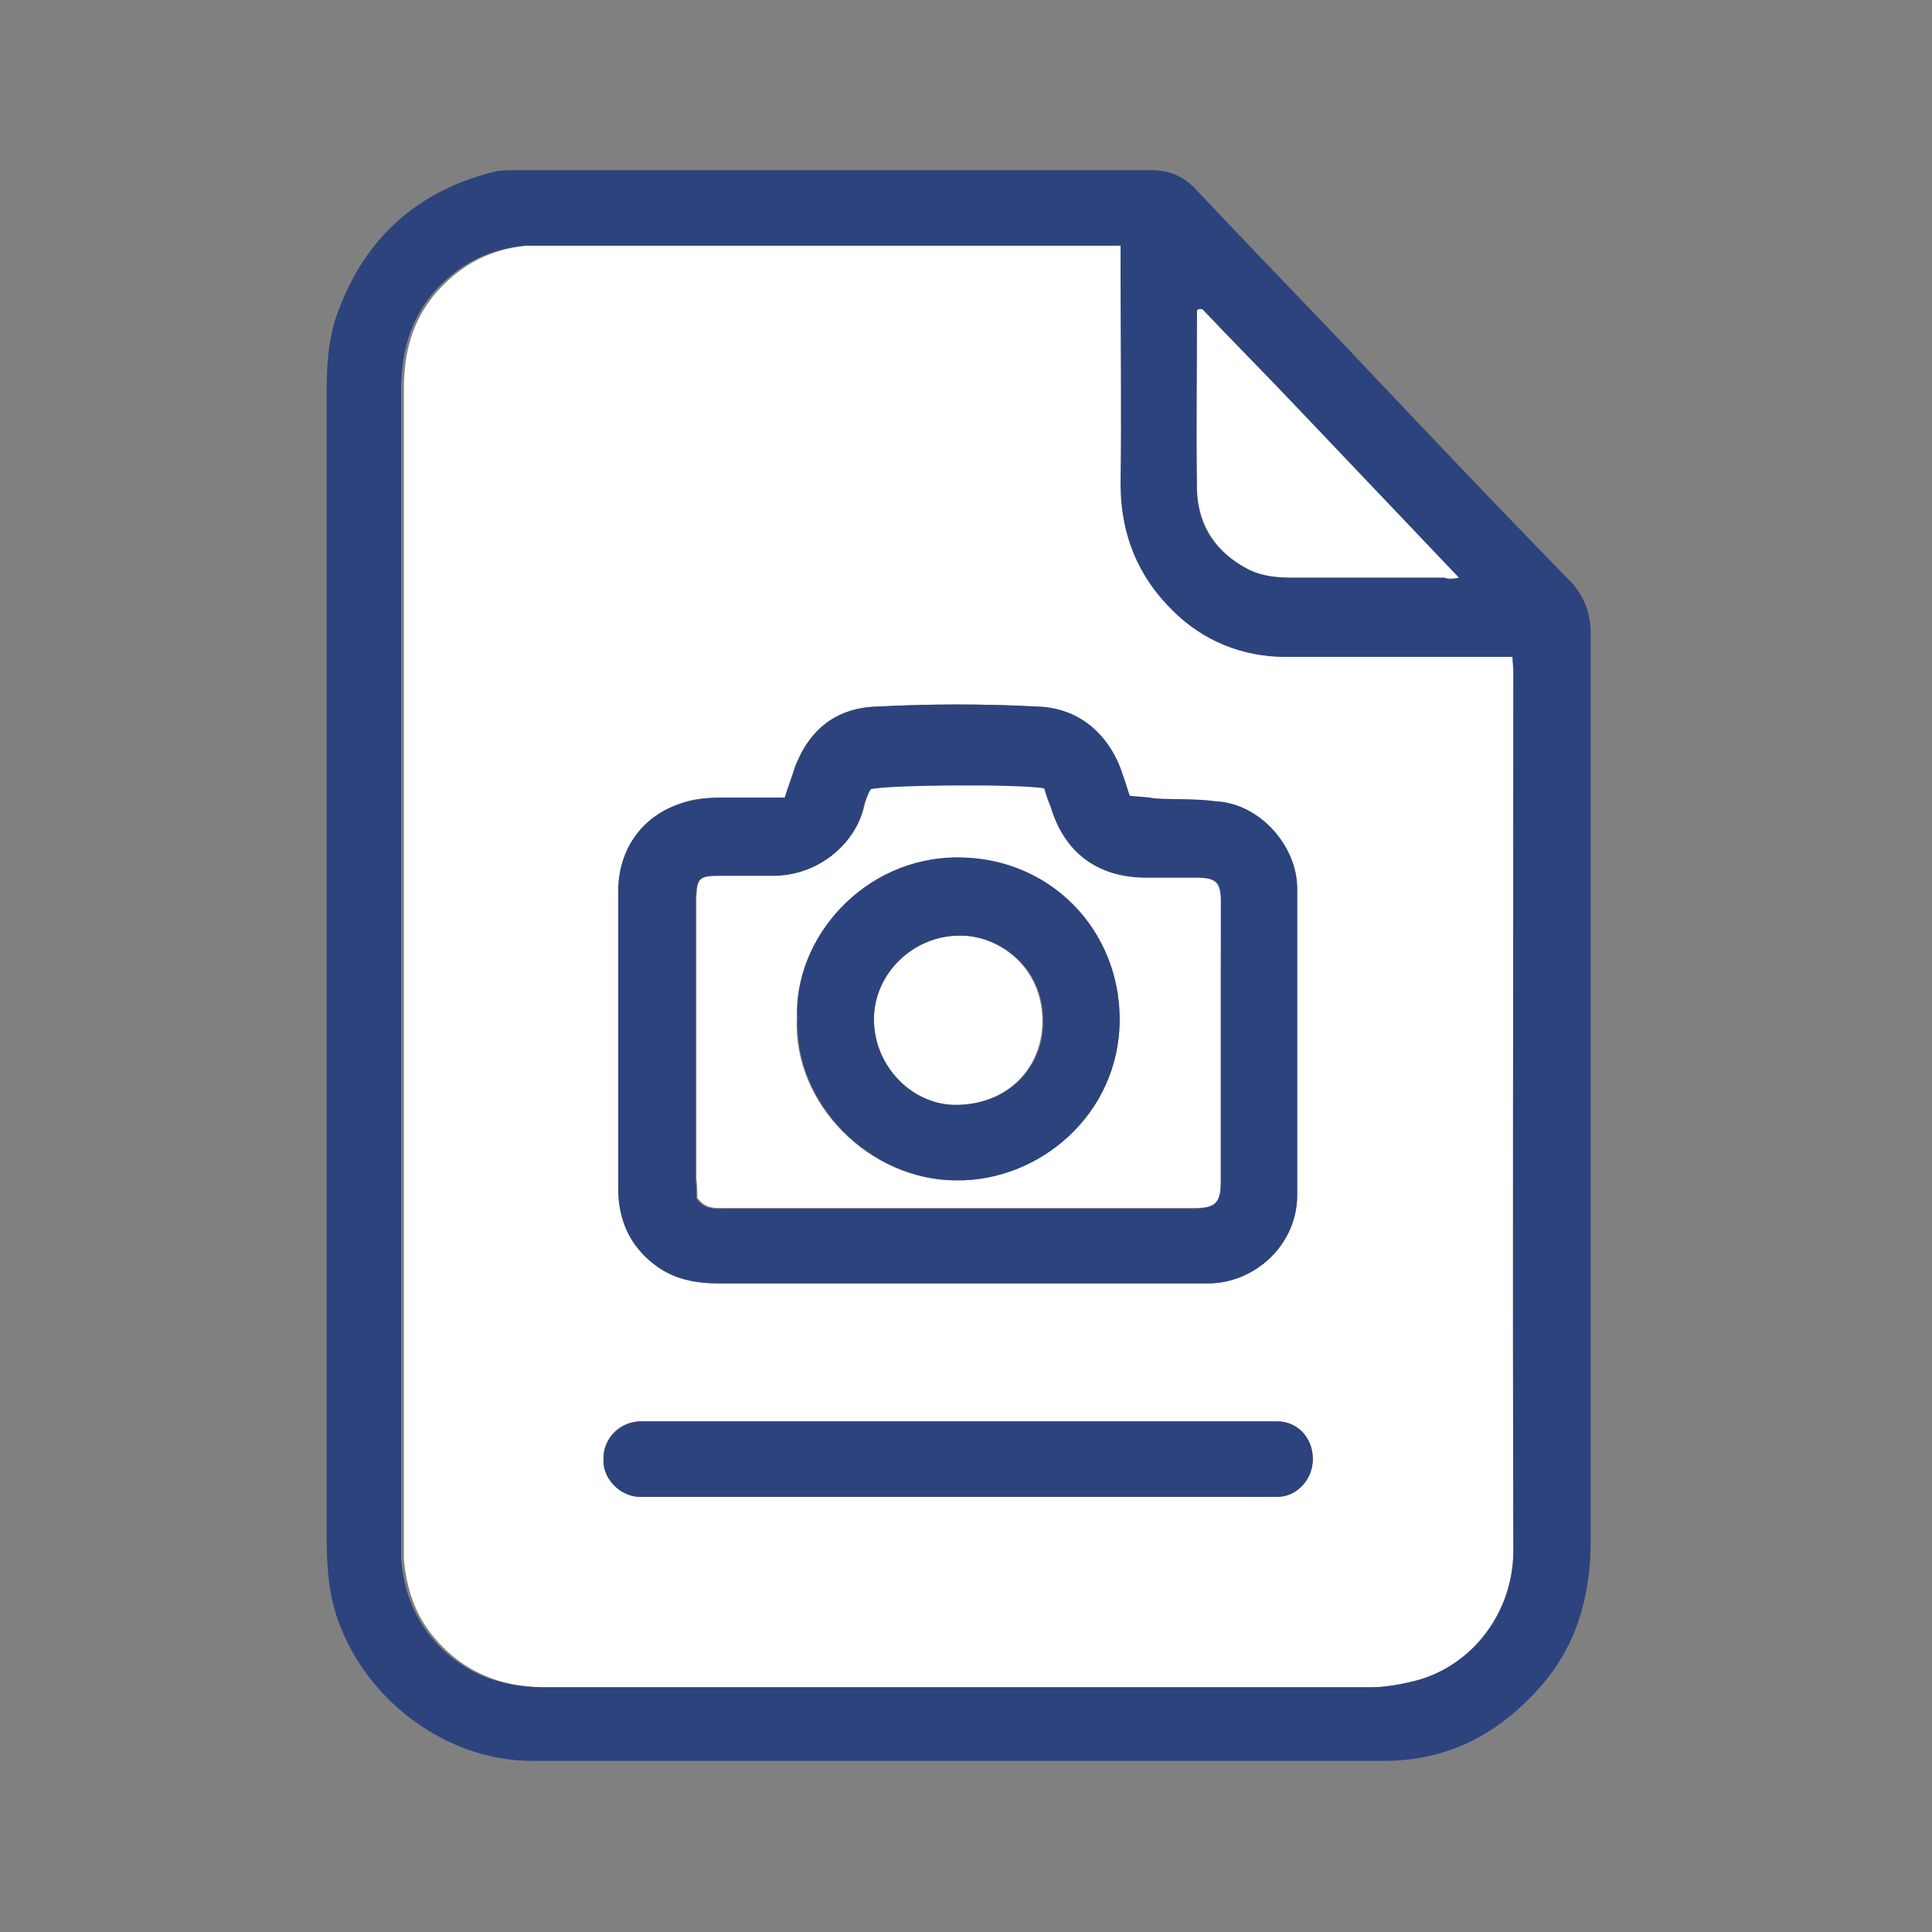<?xml version="1.0" encoding="UTF-8"?> <!-- Generator: Adobe Illustrator 22.1.0, SVG Export Plug-In . SVG Version: 6.00 Build 0) --> <svg xmlns="http://www.w3.org/2000/svg" xmlns:xlink="http://www.w3.org/1999/xlink" id="Слой_1" x="0px" y="0px" viewBox="0 0 210 210" style="enable-background:new 0 0 210 210;" xml:space="preserve"><rect x="0" y="0" width="210" height="210" fill="#808080" stroke="none"/> <style type="text/css"> .st0{fill:#FFFFFF;} .st1{fill:#2D437D;} </style> <g> <g id="XMLID_1_"> <g> <path class="st0" d="M132.7,105.7c0,7.5,0,15.2,0,22.7c0,2.4-0.5,2.9-2.9,2.9c-17.1,0-34.1,0-51.2,0c-0.9,0-1.9,0.1-2.8-1.1 c0-0.5,0-1.3-0.1-2.1c0-9.9,0-19.8,0-29.8c0-0.3,0-0.4,0-0.7c0.1-2.3,0.4-2.5,2.5-2.5c2,0,3.8,0,5.7,0c5.2,0.1,9.3-3.6,10.1-7.7 c0.1-0.5,0.4-1.2,0.7-1.7c1.7-0.5,16.4-0.7,18.9-0.1c0.1,0.7,0.4,1.3,0.7,2c1.6,5,5.2,7.7,10.4,7.7c1.9,0,3.6,0,5.4,0 c2.1,0,2.7,0.5,2.7,2.6C132.7,100.5,132.7,103.2,132.7,105.7z M121.7,110.8c0-9.7-7.5-17.6-17.6-17.6c-10.3,0-17.8,8.9-17.5,17.5 c-0.4,9.3,7.9,17.6,17.3,17.6C112.9,128.4,121.7,121.2,121.7,110.8z"></path> <path class="st0" d="M113.3,111c0,5-3.7,9-9.3,9.1c-4.9,0.1-9.1-4.2-9.1-9.3c0-5,4.2-9.1,9.3-9.1 C108.3,101.6,113.3,104.9,113.3,111z"></path> <path class="st0" d="M141,44.3c5.8,6.1,11.6,12.2,17.6,18.5c-0.8,0.1-1.2,0.1-1.6,0c-5.4,0-10.9,0-16.3,0c-1.7,0-3.4-0.1-5-0.9 c-3.4-1.8-5.4-4.6-5.6-8.6c-0.1-6.5,0-13.1,0-19.6c0.1-0.1,0.3-0.1,0.3-0.1c0.1,0,0.3,0,0.3,0C134.1,37.2,137.6,40.7,141,44.3z"></path> <path class="st0" d="M164.5,73c0,31.9-0.1,63.6,0,95.5c0,6.8-4.5,12.6-10.4,14.2c-1.6,0.4-3.3,0.7-4.9,0.7c-29.9,0-59.9,0-89.8,0 c-4.9,0-9-1.6-12.2-5.4c-2.1-2.5-3-5.3-3.3-8.5c0-0.7,0-1.2,0-1.9c0-41.8,0-83.5,0-125.3c0-4,0.9-7.5,3.6-10.6 c2.7-3,5.8-4.6,9.8-5c0.8,0,1.5,0,2.3,0c20,0,40.1,0,60.1,0c0.7,0,1.3,0,2.4,0c0,1.1,0,1.8,0,2.6c0,7.8,0.1,15.5,0,23.3 c0,5.4,1.8,10,5.7,13.8c3.3,3.3,7.5,5,12.2,5c7.4,0,14.7,0,22,0c0.9,0,1.7,0,2.7,0C164.4,72.1,164.5,72.5,164.5,73z M142.7,158.6 c0-2.3-1.6-4-3.7-4.1c-0.7,0-1.3,0-2,0c-10.8,0-21.8,0-32.7,0c-11,0-22,0-32.9,0c-0.7,0-1.3,0-2,0c-2.1,0.1-3.8,1.8-3.8,4 c-0.1,2.1,1.7,4.1,3.8,4.2c0.7,0,1.3,0,2,0c21.8,0,43.8,0,65.6,0c0.7,0,1.3,0,2,0C141.1,162.6,142.7,160.7,142.7,158.6z M141,129.9c0-11.1,0-22.2,0-33.3c0-4.6-4.1-9.3-8.9-9.5c-2.1-0.3-4.4-0.1-6.5-0.3c-0.9-0.1-1.9-0.1-2.8-0.3 c-0.3-0.8-0.5-1.6-0.8-2.4c-1.1-3.4-4.1-7.1-9.3-7.3c-5.7-0.3-11.5-0.3-17.3,0c-4.4,0.1-7.4,2.4-9,6.6c-0.3,1.1-0.7,2-1.1,3.3 c-2.4,0-4.6,0-6.9,0c-1.6,0-3.2,0.1-4.6,0.7c-4.1,1.5-6.6,5-6.6,9.5c0,5.3,0,10.5,0,15.6c0,5.6,0,11.1,0,16.7 c0,3.3,1.2,6.2,4,8.3c2.1,1.6,4.5,2,7,2c15.2,0,30.6,0,45.8,0c2.5,0,4.9,0,7.3,0C136.4,139.5,141,135.3,141,129.9z"></path> <path class="st1" d="M172.9,68.8c0,32.9,0,65.8,0,98.7c0,6.1-1.6,11.6-5.7,16.1c-4.4,4.9-9.9,7.8-16.7,7.8c-31,0-61.9,0-92.7,0 c-9.4,0-18.4-6.8-21.3-16c-0.9-2.9-1-5.9-1-8.9c0-20.5,0-41.1,0-61.8c0-20.5,0-41.1,0-61.6c0-3,0.1-6.2,1.2-9.1 c3-8.3,8.9-13.4,17.3-15.4c0.7-0.1,1.5-0.1,2.3-0.1c22.9,0,45.9,0,68.8,0c2.1,0,3.6,0.7,4.9,2.1c4.9,5.2,9.8,10.3,14.8,15.5 c8.6,9.1,17.3,18.3,26.1,27.3C172.2,64.9,172.9,66.7,172.9,68.8z M164.5,168.5c-0.1-31.9,0-63.6,0-95.5c0-0.5-0.1-0.9-0.1-1.6 c-0.9,0-1.7,0-2.7,0c-7.3,0-14.5,0-22,0c-4.6,0-8.9-1.7-12.2-5c-3.8-3.7-5.7-8.3-5.7-13.8c0.1-7.8,0-15.5,0-23.3 c0-0.8,0-1.6,0-2.6c-1.1,0-1.7,0-2.4,0c-20,0-40.1,0-60.1,0c-0.8,0-1.5,0-2.3,0c-4,0.4-7.1,2-9.8,5c-2.6,3-3.6,6.6-3.6,10.6 c0,41.8,0,83.5,0,125.3c0,0.7,0,1.2,0,1.9c0.3,3.2,1.2,5.9,3.3,8.5c3.2,3.8,7.3,5.4,12.2,5.4c29.9,0,59.9,0,89.8,0 c1.6,0,3.3-0.3,4.9-0.7C160,181.1,164.5,175.3,164.5,168.5z M158.6,62.8c-6-6.3-11.8-12.4-17.6-18.5c-3.4-3.6-6.9-7.1-10.3-10.7 c0,0-0.1,0-0.3,0c0,0-0.1,0-0.3,0.1c0,6.5-0.1,13.1,0,19.6c0.1,4,2.1,6.8,5.6,8.6c1.6,0.8,3.3,0.9,5,0.9c5.4,0,10.9,0,16.3,0 C157.4,63,157.8,63,158.6,62.8z"></path> <path class="st1" d="M139,154.5c2.1,0.1,3.7,1.8,3.7,4.1c0,2.1-1.6,4-3.7,4.1c-0.7,0-1.3,0-2,0c-21.8,0-43.8,0-65.6,0 c-0.7,0-1.3,0-2,0c-2.1-0.1-4-2.1-3.8-4.2c0-2.1,1.7-3.8,3.8-4c0.7,0,1.3,0,2,0c11,0,22,0,32.9,0c10.8,0,21.8,0,32.7,0 C137.7,154.5,138.4,154.5,139,154.5z"></path> <path class="st1" d="M141,96.6c0,11.1,0,22.2,0,33.3c0,5.4-4.6,9.6-9.7,9.6c-2.4,0-4.8,0-7.3,0c-15.2,0-30.6,0-45.8,0 c-2.5,0-4.9-0.4-7-2c-2.8-2.1-4-5-4-8.3c0-5.6,0-11.1,0-16.7c0-5.2,0-10.3,0-15.6c0-4.5,2.5-8.1,6.6-9.5c1.5-0.5,3-0.7,4.6-0.7 c2.3,0,4.5,0,6.9,0c0.4-1.3,0.8-2.3,1.1-3.3c1.6-4.2,4.6-6.5,9-6.6c5.8-0.3,11.6-0.3,17.3,0c5.2,0.1,8.2,3.8,9.3,7.3 c0.3,0.8,0.5,1.6,0.8,2.4c0.9,0.1,1.8,0.1,2.8,0.3c2.1,0.1,4.4,0,6.5,0.3C136.9,87.3,141,91.9,141,96.6z M132.7,128.4 c0-7.5,0-15.2,0-22.7c0-2.5,0-5.2,0-7.7c0-2.1-0.5-2.6-2.7-2.6c-1.8,0-3.6,0-5.4,0c-5.3,0-8.9-2.7-10.4-7.7 c-0.3-0.7-0.5-1.3-0.7-2c-2.5-0.5-17.2-0.4-18.9,0.1c-0.3,0.5-0.5,1.2-0.7,1.7c-0.8,4.1-4.9,7.8-10.1,7.7c-1.8,0-3.7,0-5.7,0 c-2.1,0-2.4,0.3-2.5,2.5c0,0.3,0,0.4,0,0.7c0,9.9,0,19.8,0,29.8c0.1,0.8,0.1,1.6,0.1,2.1c0.9,1.2,1.9,1.1,2.8,1.1 c17.1,0,34.1,0,51.2,0C132.1,131.3,132.7,130.8,132.7,128.4z"></path> <path class="st1" d="M104.1,93.2c10.1,0,17.6,7.9,17.6,17.6c0,10.3-8.7,17.6-17.7,17.5c-9.4,0-17.7-8.3-17.3-17.6 C86.2,102.1,93.8,93.2,104.1,93.2z M104.1,120.1c5.6-0.1,9.3-4.1,9.3-9.1c0-6.1-5-9.4-9.1-9.3c-5,0-9.3,4.1-9.3,9.1 C95,115.9,99.2,120.2,104.1,120.1z"></path> </g> </g> </g> </svg> 